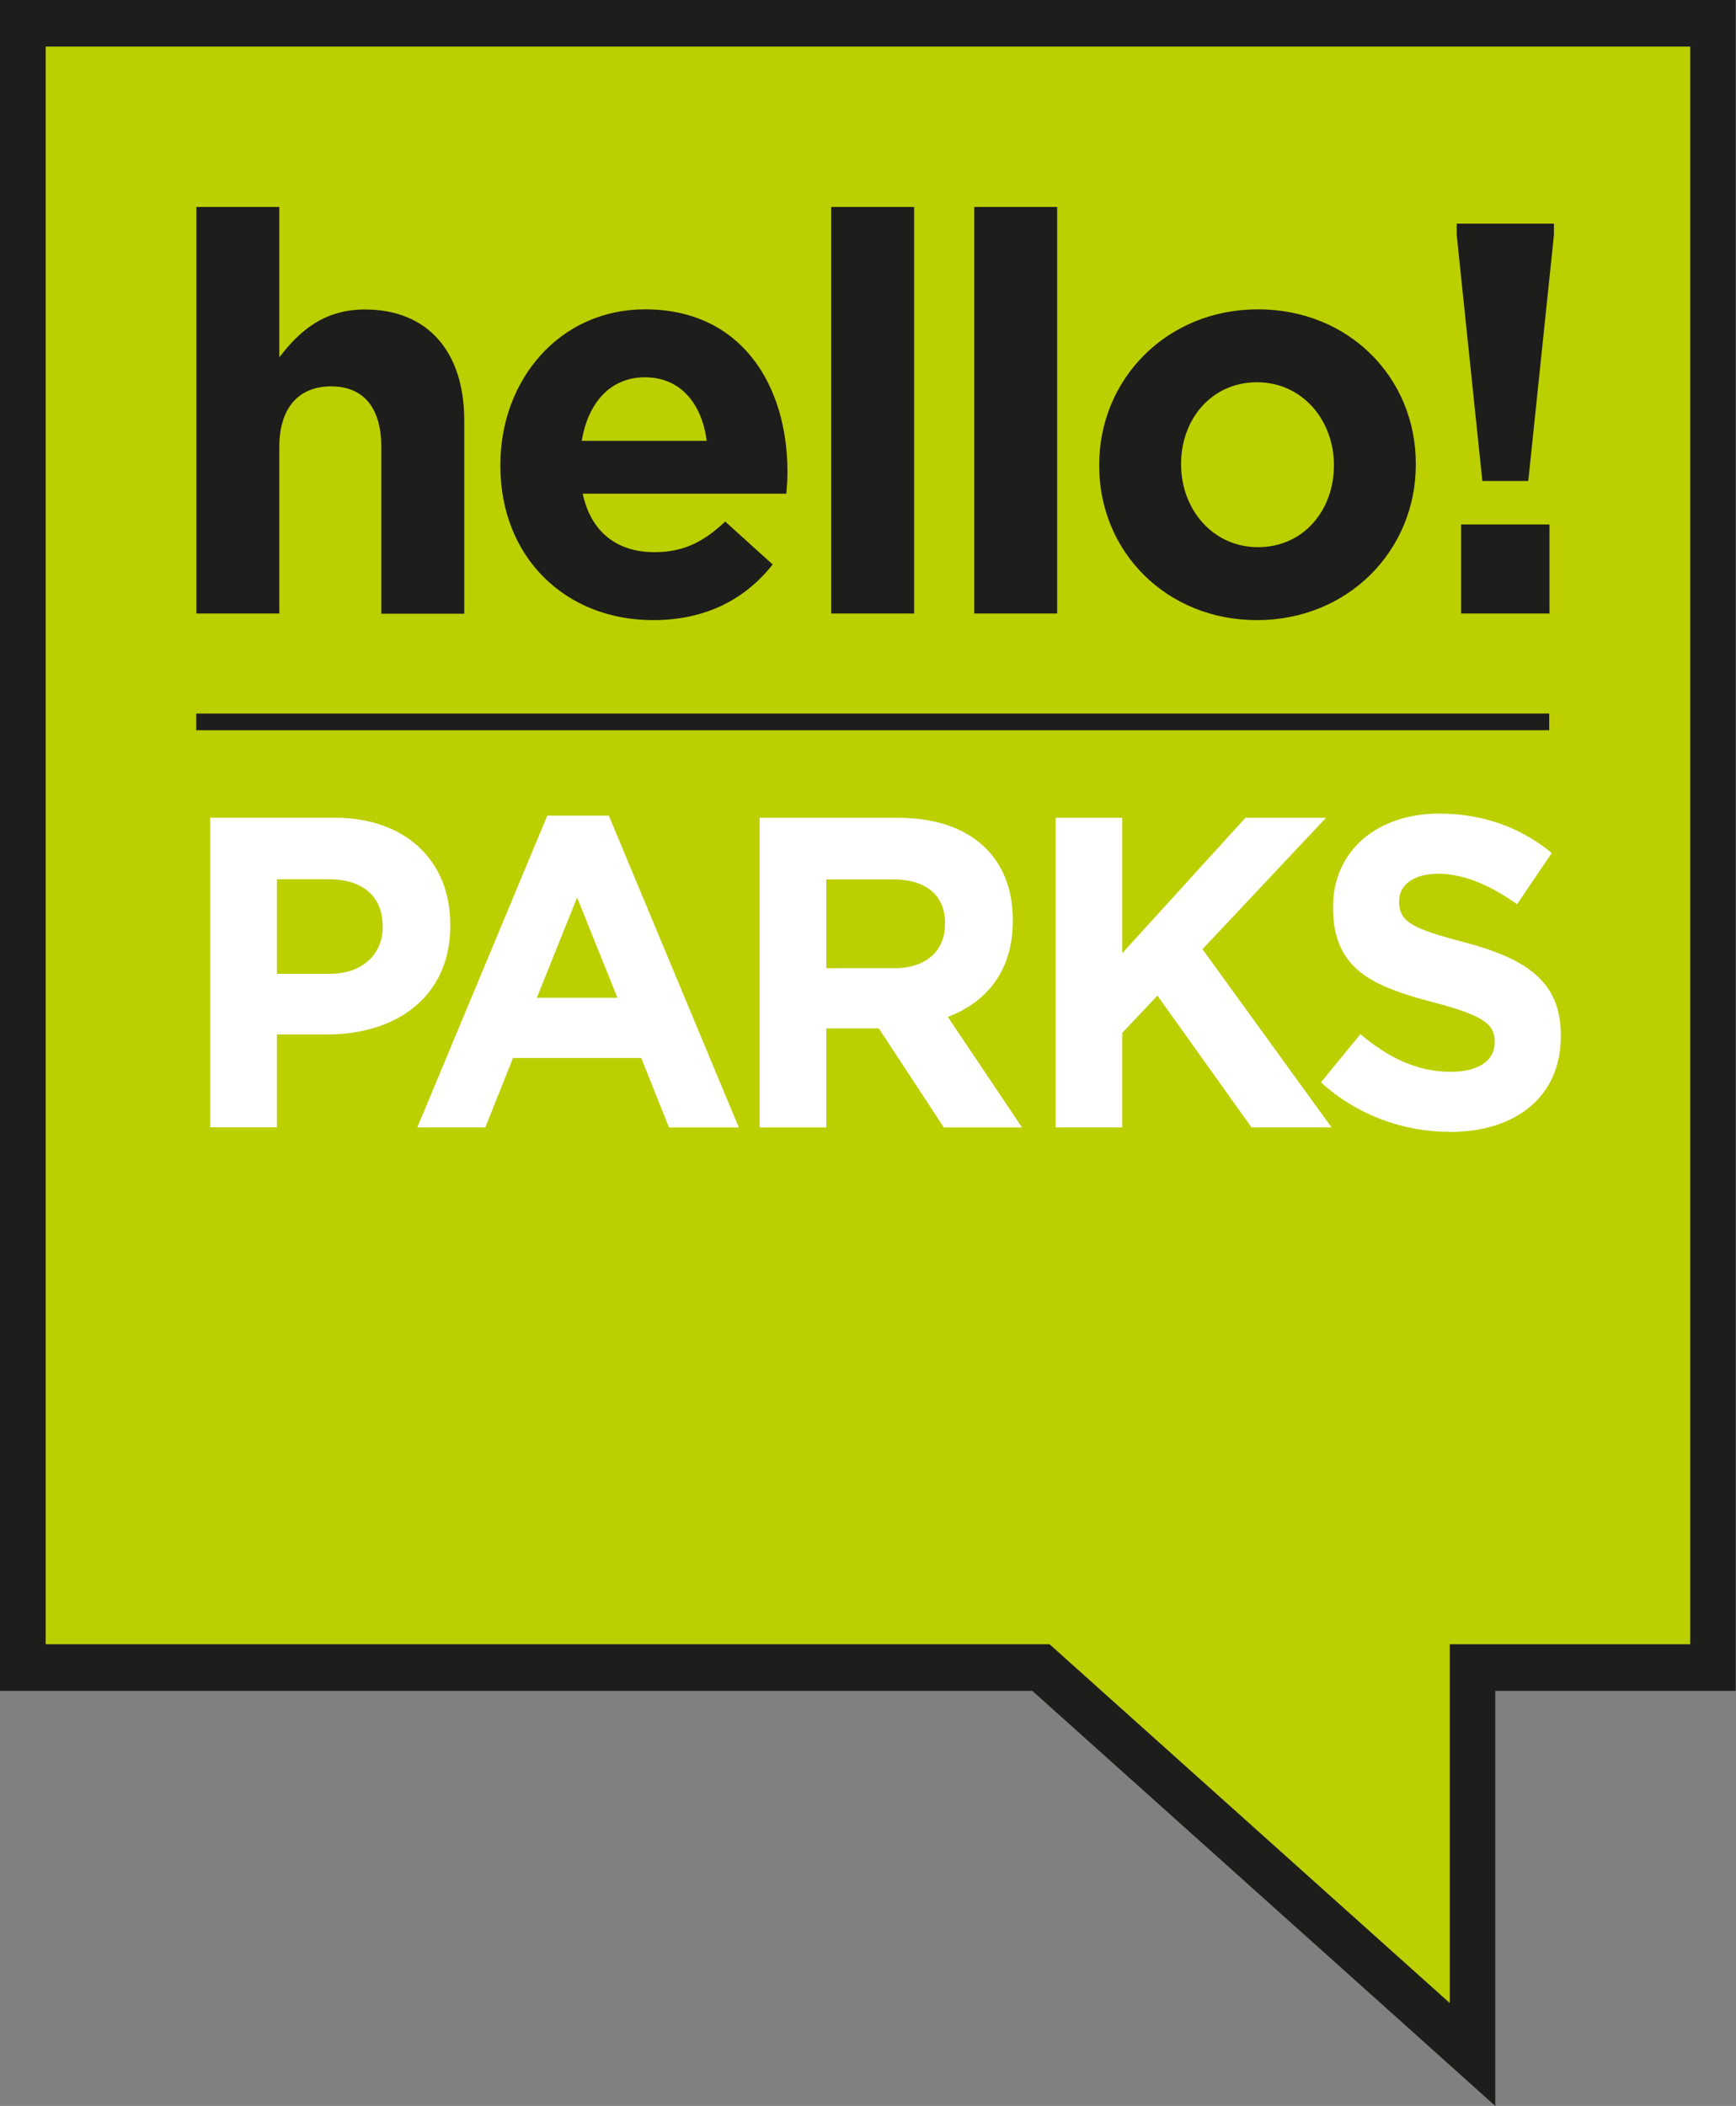 <svg xmlns="http://www.w3.org/2000/svg" width="94" height="114" fill="none"><rect width="100%" height="100%" fill="#808080" stroke="none"/><path fill="#BCCF00" d="M91.522 2.521v86.49H78.503v19.424L56.83 89.01H2.47V2.521h89.052Z"/><path fill="#1D1D1B" d="M91.522 2.521v86.49h-13.02v19.423L56.83 89.01H2.47V2.521h89.06M94 0H0v91.531h55.898l20.974 18.798L80.965 114V91.531h13.02V0H94Z"/><path fill="#1D1D1B" d="M20.647 33.212v-9.015c0-2.172-1.002-3.282-2.719-3.282-1.716 0-2.804 1.118-2.804 3.282v9.015h-4.49v-22.01h4.49v8.143c1.033-1.356 2.362-2.592 4.638-2.592 3.402 0 5.375 2.29 5.375 6.001V33.22h-4.49v-.007Zm21.929-6.485H31.553c.443 2.077 1.864 3.163 3.869 3.163 1.507 0 2.602-.484 3.845-1.657l2.57 2.323c-1.475 1.871-3.604 3.013-6.47 3.013-4.762 0-8.273-3.41-8.273-8.349v-.063c0-4.614 3.224-8.412 7.83-8.412 5.29 0 7.714 4.194 7.714 8.776v.064c0 .452-.031.721-.062 1.15v-.008Zm-7.652-6.303c-1.864 0-3.076 1.355-3.425 3.44h6.766c-.265-2.053-1.445-3.44-3.34-3.44Zm10.083 12.788v-22.01h4.49v22.01h-4.49Zm7.745 0v-22.01h4.49v22.01h-4.49Zm15.311.357c-4.909 0-8.544-3.71-8.544-8.349v-.063c0-4.646 3.666-8.412 8.599-8.412 4.932 0 8.544 3.71 8.544 8.348v.064c0 4.646-3.666 8.412-8.599 8.412Zm4.164-8.412c0-2.379-1.686-4.464-4.164-4.464-2.478 0-4.109 2.022-4.109 4.4v.064c0 2.378 1.686 4.463 4.164 4.463 2.478 0 4.109-2.021 4.109-4.4v-.063Zm11.915-13.051v.603l-1.39 13.327h-2.486l-1.39-13.327v-.603h5.266Zm-5.026 21.105v-4.82h4.785v4.82h-4.785Z"/><path fill="#fff" d="M17.735 55.997h-2.742v5.027H11.38v-16.76h6.712c3.923 0 6.292 2.37 6.292 5.795v.047c0 3.877-2.96 5.891-6.642 5.891h-.007Zm2.983-5.867c0-1.649-1.127-2.537-2.937-2.537h-2.788v5.122h2.866c1.81 0 2.866-1.102 2.866-2.537v-.048h-.008Zm15.504 10.901-1.5-3.758h-6.944l-1.5 3.758h-3.681l7.037-16.879h3.333l7.038 16.88h-3.783ZM31.25 48.584l-2.183 5.43h4.366l-2.183-5.43Zm19.855 12.447-3.518-5.36h-2.844v5.36h-3.612v-16.76h7.512c3.868 0 6.199 2.085 6.199 5.534v.048c0 2.703-1.43 4.408-3.52 5.193l4.017 5.985h-4.234Zm.07-11.036c0-1.577-1.08-2.394-2.843-2.394h-3.589v4.812h3.66c1.763 0 2.764-.959 2.764-2.37v-.048h.008Zm16.593 11.036-5.096-7.135-1.903 2.014v5.121h-3.612v-16.76h3.612v7.326l6.665-7.326h4.365l-6.688 7.112 6.991 9.648H67.76h.008Z"/><path fill="#fff" d="M78.495 61.27c-2.486 0-5.002-.889-6.968-2.68l2.136-2.609c1.476 1.245 3.03 2.038 4.902 2.038 1.476 0 2.37-.603 2.37-1.578v-.048c0-.935-.568-1.41-3.31-2.132-3.309-.864-5.445-1.792-5.445-5.122v-.047c0-3.037 2.392-5.05 5.748-5.05 2.393 0 4.436.768 6.098 2.132l-1.88 2.775c-1.453-1.03-2.89-1.65-4.272-1.65-1.383 0-2.113.643-2.113 1.46v.047c0 1.102.707 1.459 3.542 2.204 3.332.888 5.212 2.11 5.212 5.027v.047c0 3.33-2.485 5.193-6.028 5.193l.008-.008Z"/><path fill="#1D1D1B" d="M83.885 38.626H10.626v.904h73.26v-.904Z"/></svg>